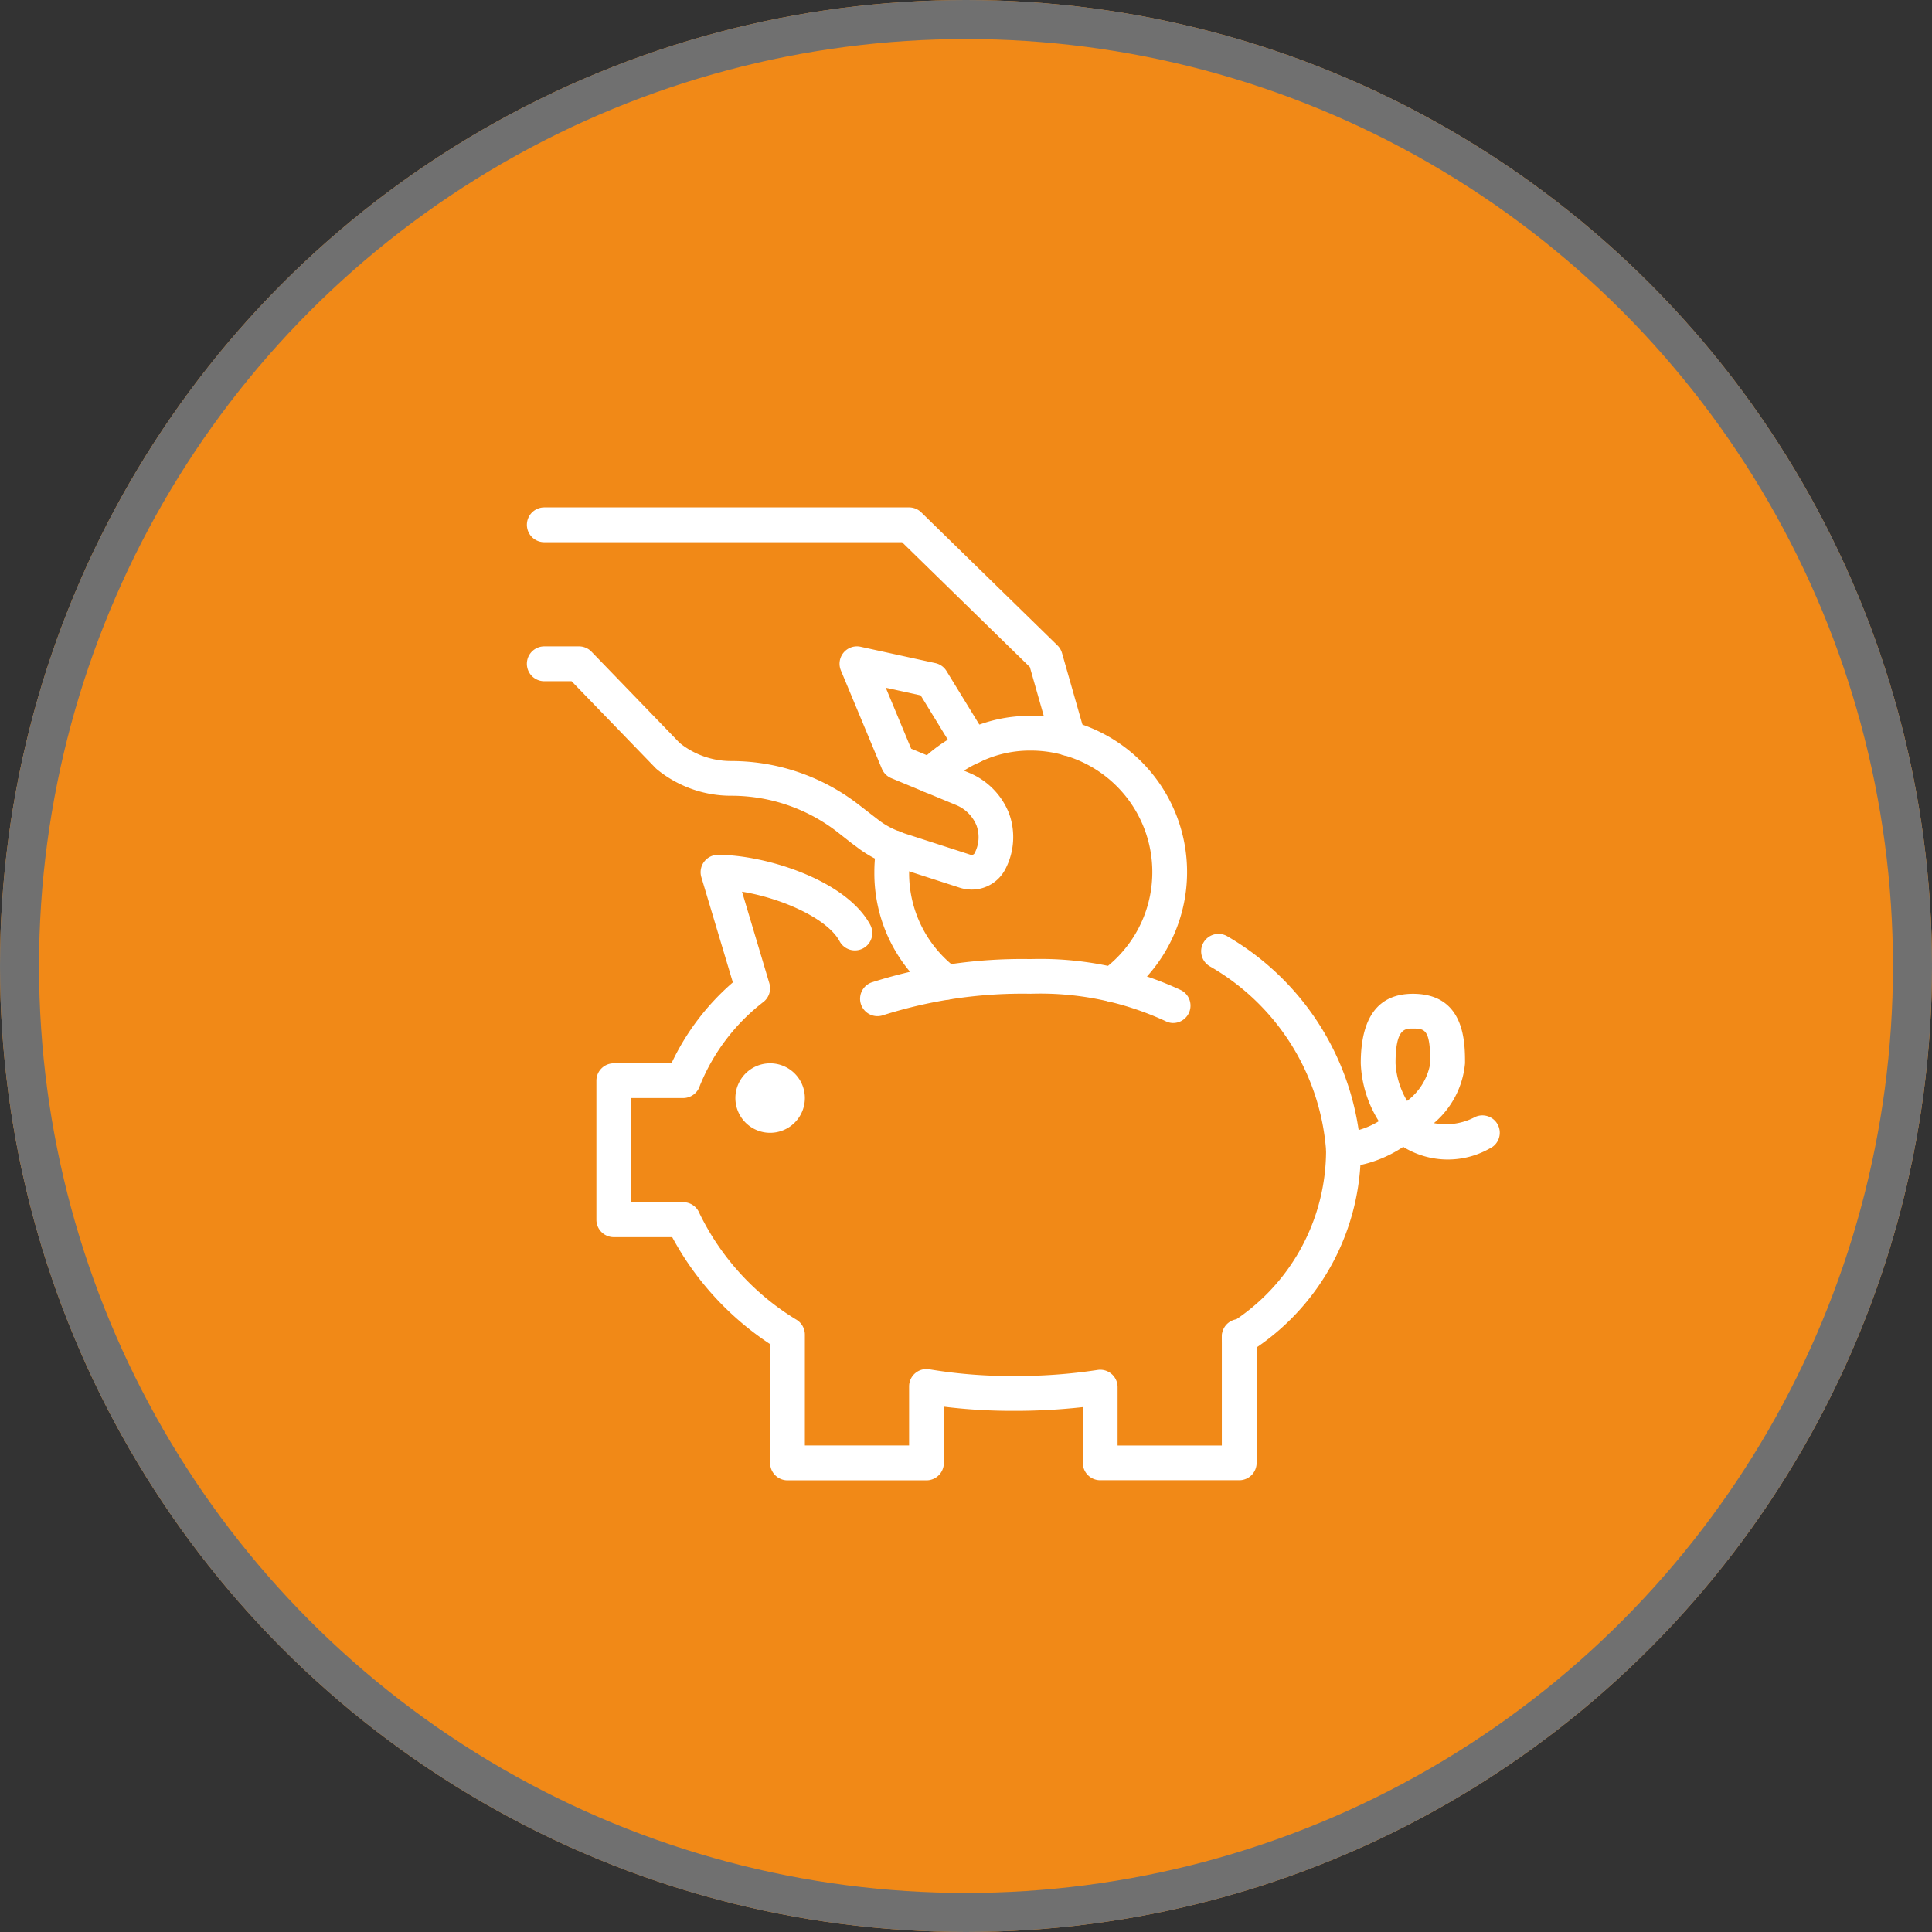 <svg xmlns="http://www.w3.org/2000/svg" xmlns:xlink="http://www.w3.org/1999/xlink" width="99" height="99" viewBox="0 0 99 99">
  <rect x="0" y="0" width="99" height="99" fill="#333333" stroke="none"/>
  <defs>
    <clipPath id="clip-path">
      <rect id="Rectangle_2600" data-name="Rectangle 2600" width="50" height="50" fill="#ffffff"/>
    </clipPath>
  </defs>
  <g id="Group_7812" data-name="Group 7812" transform="translate(-829 -2138)">
    <g id="Group_7707" data-name="Group 7707" transform="translate(658 -228)">
      <g id="Group_7701" data-name="Group 7701">
        <g id="Ellipse_2433" data-name="Ellipse 2433" transform="translate(171 2366)" fill="#F18917" stroke="#707070" stroke-width="2">
          <circle cx="49.5" cy="49.5" r="49.5" stroke="none"/>
          <circle cx="49.5" cy="49.5" r="48.5" fill="none"/>
        </g>
      </g>
    </g>
    <g id="Group_7709" data-name="Group 7709" transform="translate(856 2164)">
      <g id="Group_7708" data-name="Group 7708" clip-path="url(#clip-path)">
        <path id="Path_16417" data-name="Path 16417" d="M160.89,188.749a.89.89,0,0,1-.89-.89v-.089a.89.89,0,0,1,1.78,0v.089a.89.89,0,0,1-.89.89" transform="translate(-124.392 -145.289)" fill="#ffffff"/>
        <path id="Path_16418" data-name="Path 16418" d="M48.938,112.047H41.816a.89.89,0,0,1-.89-.89V108.3a31.339,31.339,0,0,1-3.561.191,28.44,28.44,0,0,1-3.561-.213v2.884a.89.89,0,0,1-.89.89H25.792a.89.89,0,0,1-.89-.89v-6.089a15.171,15.171,0,0,1-5.018-5.483H16.89a.89.89,0,0,1-.89-.89V91.573a.89.89,0,0,1,.89-.89h2.956a12.532,12.532,0,0,1,3.146-4.147l-1.614-5.39A.89.89,0,0,1,22.231,80c2.4,0,6.559,1.277,7.8,3.585a.89.89,0,0,1-1.569.843c-.631-1.175-2.982-2.211-5-2.539l1.4,4.693a.89.89,0,0,1-.289.945A10.285,10.285,0,0,0,21.3,91.834a.9.9,0,0,1-.851.629H17.78V97.8h2.671a.89.89,0,0,1,.83.569,13.056,13.056,0,0,0,4.989,5.464.891.891,0,0,1,.412.751v5.68h5.341V107.24a.89.89,0,0,1,1.043-.877,25.272,25.272,0,0,0,4.3.343,27.518,27.518,0,0,0,4.31-.31.89.89,0,0,1,1.031.879v2.991h5.341v-5.5a.889.889,0,0,1,.408-.748,10.46,10.46,0,0,0,4.934-8.884,11.908,11.908,0,0,0-5.961-9.424.89.89,0,1,1,.9-1.537,13.808,13.808,0,0,1,6.843,10.96,12.205,12.205,0,0,1-5.341,10.108v5.916a.89.89,0,0,1-.89.89" transform="translate(-12.439 -62.196)" fill="#ffffff"/>
        <path id="Path_16419" data-name="Path 16419" d="M92.75,107.277a.884.884,0,0,1-.4-.1,15.265,15.265,0,0,0-6.9-1.4,23.6,23.6,0,0,0-7.568,1.1.89.89,0,1,1-.575-1.685A25.358,25.358,0,0,1,85.448,104a17,17,0,0,1,7.7,1.592.89.89,0,0,1-.4,1.684" transform="translate(-59.632 -80.855)" fill="#ffffff"/>
        <path id="Path_16420" data-name="Path 16420" d="M51.561,129.78a1.78,1.78,0,1,0-1.78,1.78,1.78,1.78,0,0,0,1.78-1.78" transform="translate(-37.318 -99.513)" fill="#ffffff"/>
        <path id="Path_16421" data-name="Path 16421" d="M184.89,120.9a.89.89,0,1,1,0-1.78,4.09,4.09,0,0,0,1.814-.593,5.99,5.99,0,0,1-.924-2.968c0-2.363.9-3.561,2.671-3.561,2.671,0,2.671,2.5,2.671,3.561a4.548,4.548,0,0,1-1.593,3.066,3.2,3.2,0,0,0,2.117-.318.89.89,0,0,1,.732,1.623,4.356,4.356,0,0,1-4.364-.052l-.057-.038a6.389,6.389,0,0,1-3.066,1.06m3.561-7.122c-.417,0-.89,0-.89,1.78a4.221,4.221,0,0,0,.592,1.93,3.07,3.07,0,0,0,1.188-1.93c0-1.712-.257-1.78-.89-1.78" transform="translate(-143.051 -87.074)" fill="#ffffff"/>
        <path id="Path_16422" data-name="Path 16422" d="M27.739,12.73a.891.891,0,0,1-.856-.647l-1.111-3.9-6.55-6.4H.89A.89.89,0,0,1,.89,0H19.585a.89.89,0,0,1,.622.253l6.979,6.819a.889.889,0,0,1,.234.393L28.6,11.6a.891.891,0,0,1-.857,1.134" fill="#ffffff"/>
        <path id="Path_16423" data-name="Path 16423" d="M22.791,44.462a2.041,2.041,0,0,1-.6-.092l-3.482-1.126a1.672,1.672,0,0,1-.281-.109,5.835,5.835,0,0,1-1.516-.848l-.255-.188-.023-.017-.748-.588a8.859,8.859,0,0,0-5.415-1.84A6,6,0,0,1,6.663,38.3a.9.9,0,0,1-.074-.069l-4.3-4.446H.89A.89.89,0,1,1,.89,32h1.78a.89.89,0,0,1,.64.272l4.522,4.68a4.212,4.212,0,0,0,2.636.924,10.651,10.651,0,0,1,6.512,2.218l.994.769.022.017a4.078,4.078,0,0,0,1.112.612.892.892,0,0,1,.109.049l.034.011,3.471,1.123a.175.175,0,0,0,.213-.068l.012-.024a1.747,1.747,0,0,0,.088-1.415,1.923,1.923,0,0,0-1.03-1.033l-3.334-1.382a.89.89,0,0,1-.481-.48l-2.1-5.039A.89.89,0,0,1,17.1,32.02l3.829.837a.89.89,0,0,1,.569.4l2.083,3.4a.89.89,0,1,1-1.518.93l-1.885-3.076-1.788-.391,1.3,3.122L22.7,38.495a3.73,3.73,0,0,1,2,2.051,3.54,3.54,0,0,1-.184,2.868,1.931,1.931,0,0,1-1.731,1.048" transform="translate(0 -24.878)" fill="#ffffff"/>
        <path id="Path_16424" data-name="Path 16424" d="M83.685,83.07a.885.885,0,0,1-.533-.178A7.864,7.864,0,0,1,80,76.536a8.038,8.038,0,0,1,.12-1.4.89.89,0,1,1,1.754.305,6.326,6.326,0,0,0-.093,1.094,6.1,6.1,0,0,0,2.44,4.932.89.89,0,0,1-.535,1.6" transform="translate(-62.196 -57.841)" fill="#ffffff"/>
        <path id="Path_16425" data-name="Path 16425" d="M99.163,62.653a.89.89,0,0,1-.521-1.613,6.22,6.22,0,0,0-1.978-11.026,6.029,6.029,0,0,0-1.684-.234,5.849,5.849,0,0,0-2.6.585l-.03.014a6.042,6.042,0,0,0-1.86,1.3.89.89,0,1,1-1.277-1.24,7.842,7.842,0,0,1,2.4-1.683A7.617,7.617,0,0,1,94.979,48a7.805,7.805,0,0,1,2.175.3,8,8,0,0,1,2.529,14.182.885.885,0,0,1-.52.168" transform="translate(-69.163 -37.318)" fill="#ffffff"/>
      </g>
    </g>
  </g>
</svg>
